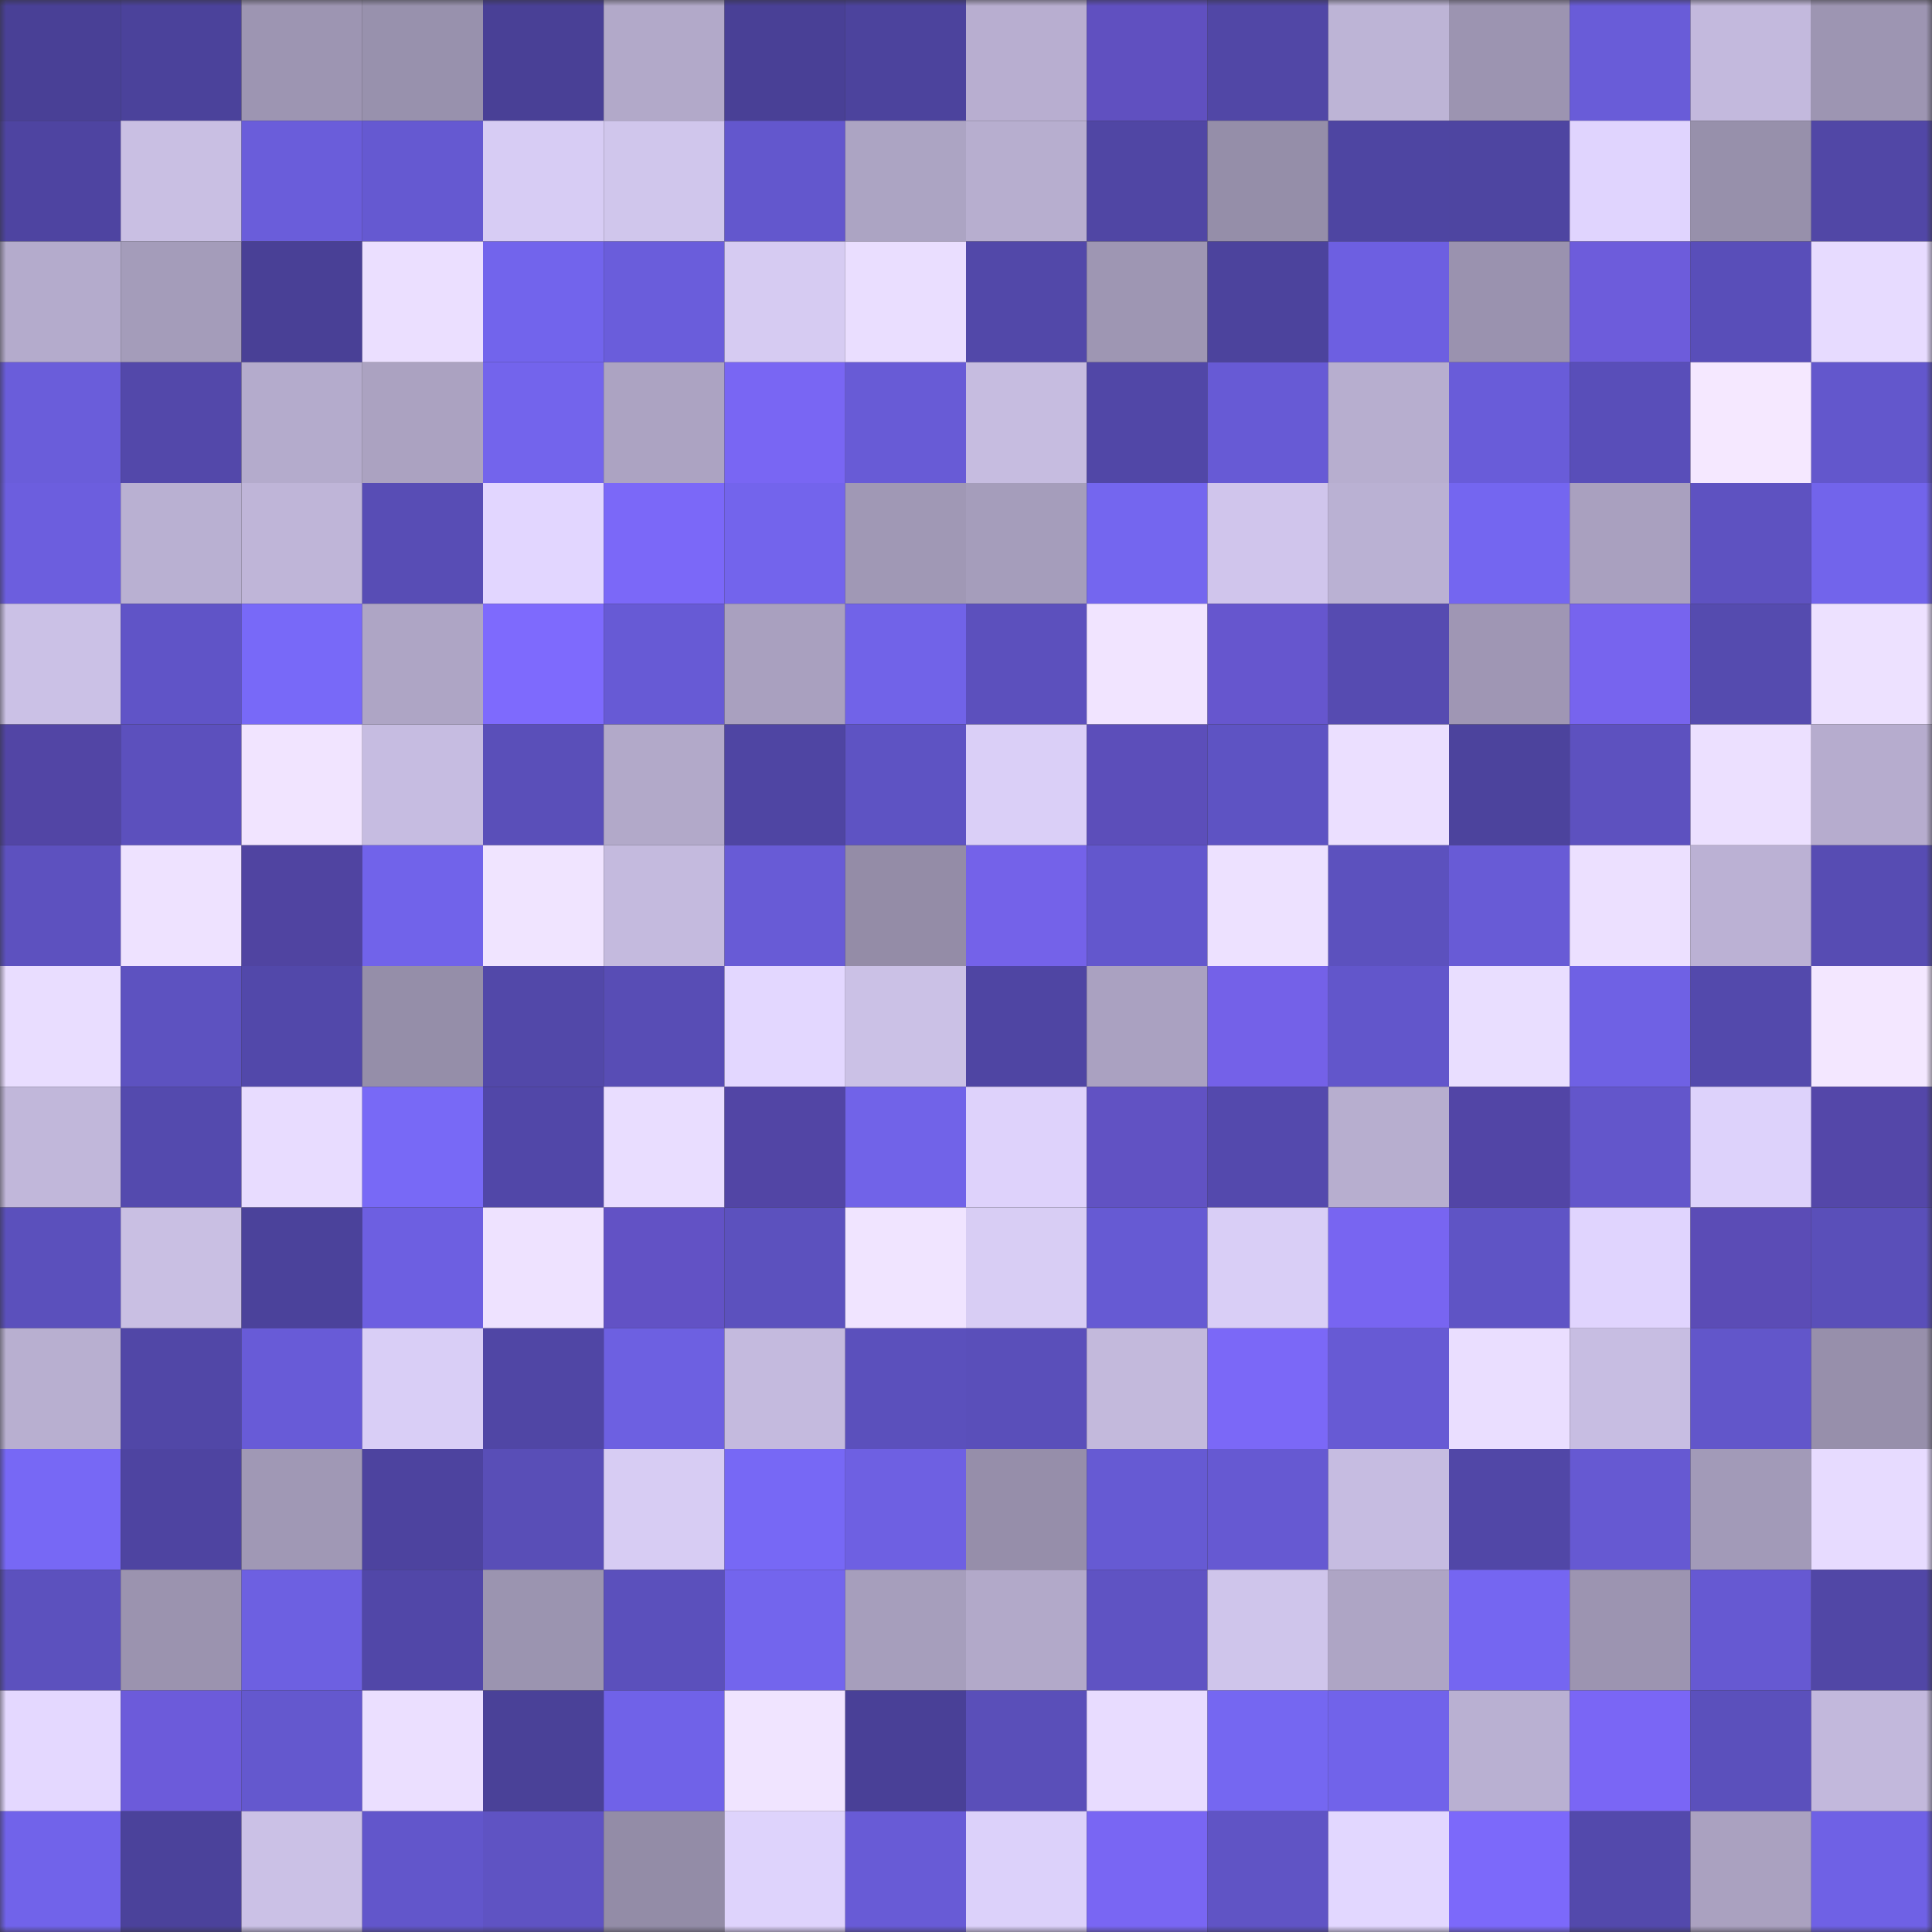 <svg viewBox="0 0 160 160" fill="none" role="img" xmlns="http://www.w3.org/2000/svg" width="240" height="240" name="ethereum%2C0xae3b68a3ce3321ea84861bc15632fbb138eea7ba"><rect x="0" y="0" width="160" height="160" fill="#333333" stroke="none"/><mask id="1187721185" mask-type="alpha" maskUnits="userSpaceOnUse" x="0" y="0" width="160" height="160"><rect width="160" height="160" fill="#FFFFFF"></rect></mask><g mask="url(#1187721185)"><rect x="0" y="0" width="10" height="10" fill="#494096"></rect><rect x="10" y="0" width="10" height="10" fill="#4b429b"></rect><rect x="20" y="0" width="10" height="10" fill="#9d95b2"></rect><rect x="30" y="0" width="10" height="10" fill="#9891ad"></rect><rect x="40" y="0" width="10" height="10" fill="#494096"></rect><rect x="50" y="0" width="10" height="10" fill="#b2a9c9"></rect><rect x="60" y="0" width="10" height="10" fill="#494096"></rect><rect x="70" y="0" width="10" height="10" fill="#4c439d"></rect><rect x="80" y="0" width="10" height="10" fill="#b8aed0"></rect><rect x="90" y="0" width="10" height="10" fill="#6050c0"></rect><rect x="100" y="0" width="10" height="10" fill="#5147a6"></rect><rect x="110" y="0" width="10" height="10" fill="#bdb4d6"></rect><rect x="120" y="0" width="10" height="10" fill="#9c94b1"></rect><rect x="130" y="0" width="10" height="10" fill="#695cd8"></rect><rect x="140" y="0" width="10" height="10" fill="#c3b9dd"></rect><rect x="150" y="0" width="10" height="10" fill="#9d95b2"></rect><rect x="0" y="10" width="10" height="10" fill="#4e44a1"></rect><rect x="10" y="10" width="10" height="10" fill="#c9bfe3"></rect><rect x="20" y="10" width="10" height="10" fill="#6a5dda"></rect><rect x="30" y="10" width="10" height="10" fill="#6559d1"></rect><rect x="40" y="10" width="10" height="10" fill="#d7ccf4"></rect><rect x="50" y="10" width="10" height="10" fill="#d0c6ec"></rect><rect x="60" y="10" width="10" height="10" fill="#6357cd"></rect><rect x="70" y="10" width="10" height="10" fill="#aca4c3"></rect><rect x="80" y="10" width="10" height="10" fill="#b7aecf"></rect><rect x="90" y="10" width="10" height="10" fill="#5046a4"></rect><rect x="100" y="10" width="10" height="10" fill="#958ea9"></rect><rect x="110" y="10" width="10" height="10" fill="#4e45a2"></rect><rect x="120" y="10" width="10" height="10" fill="#4e45a1"></rect><rect x="130" y="10" width="10" height="10" fill="#e0d4fe"></rect><rect x="140" y="10" width="10" height="10" fill="#9790ab"></rect><rect x="150" y="10" width="10" height="10" fill="#5147a6"></rect><rect x="0" y="20" width="10" height="10" fill="#b4abcc"></rect><rect x="10" y="20" width="10" height="10" fill="#a49cba"></rect><rect x="20" y="20" width="10" height="10" fill="#494096"></rect><rect x="30" y="20" width="10" height="10" fill="#ebdfff"></rect><rect x="40" y="20" width="10" height="10" fill="#7264ec"></rect><rect x="50" y="20" width="10" height="10" fill="#6a5ddb"></rect><rect x="60" y="20" width="10" height="10" fill="#d6cbf2"></rect><rect x="70" y="20" width="10" height="10" fill="#eadeff"></rect><rect x="80" y="20" width="10" height="10" fill="#5248a9"></rect><rect x="90" y="20" width="10" height="10" fill="#9e96b3"></rect><rect x="100" y="20" width="10" height="10" fill="#4c439d"></rect><rect x="110" y="20" width="10" height="10" fill="#6d5fe1"></rect><rect x="120" y="20" width="10" height="10" fill="#9a92af"></rect><rect x="130" y="20" width="10" height="10" fill="#6d5cdb"></rect><rect x="140" y="20" width="10" height="10" fill="#594eb9"></rect><rect x="150" y="20" width="10" height="10" fill="#e7dbff"></rect><rect x="0" y="30" width="10" height="10" fill="#6a5dda"></rect><rect x="10" y="30" width="10" height="10" fill="#5348aa"></rect><rect x="20" y="30" width="10" height="10" fill="#b4abcc"></rect><rect x="30" y="30" width="10" height="10" fill="#aba2c1"></rect><rect x="40" y="30" width="10" height="10" fill="#7364ec"></rect><rect x="50" y="30" width="10" height="10" fill="#aca3c2"></rect><rect x="60" y="30" width="10" height="10" fill="#7966f3"></rect><rect x="70" y="30" width="10" height="10" fill="#685bd6"></rect><rect x="80" y="30" width="10" height="10" fill="#c6bce0"></rect><rect x="90" y="30" width="10" height="10" fill="#5147a7"></rect><rect x="100" y="30" width="10" height="10" fill="#675ad5"></rect><rect x="110" y="30" width="10" height="10" fill="#b7aecf"></rect><rect x="120" y="30" width="10" height="10" fill="#695cd9"></rect><rect x="130" y="30" width="10" height="10" fill="#594eb9"></rect><rect x="140" y="30" width="10" height="10" fill="#f5e8ff"></rect><rect x="150" y="30" width="10" height="10" fill="#6357cc"></rect><rect x="0" y="40" width="10" height="10" fill="#6c5ede"></rect><rect x="10" y="40" width="10" height="10" fill="#b9b0d2"></rect><rect x="20" y="40" width="10" height="10" fill="#bfb5d8"></rect><rect x="30" y="40" width="10" height="10" fill="#584db5"></rect><rect x="40" y="40" width="10" height="10" fill="#e2d6ff"></rect><rect x="50" y="40" width="10" height="10" fill="#7b68f8"></rect><rect x="60" y="40" width="10" height="10" fill="#7364ec"></rect><rect x="70" y="40" width="10" height="10" fill="#a098b5"></rect><rect x="80" y="40" width="10" height="10" fill="#a59dbb"></rect><rect x="90" y="40" width="10" height="10" fill="#7466ef"></rect><rect x="100" y="40" width="10" height="10" fill="#d0c5ec"></rect><rect x="110" y="40" width="10" height="10" fill="#bab1d3"></rect><rect x="120" y="40" width="10" height="10" fill="#7466f0"></rect><rect x="130" y="40" width="10" height="10" fill="#a9a0bf"></rect><rect x="140" y="40" width="10" height="10" fill="#5e52c1"></rect><rect x="150" y="40" width="10" height="10" fill="#7264eb"></rect><rect x="0" y="50" width="10" height="10" fill="#cbc1e6"></rect><rect x="10" y="50" width="10" height="10" fill="#6054c7"></rect><rect x="20" y="50" width="10" height="10" fill="#7869f8"></rect><rect x="30" y="50" width="10" height="10" fill="#aea5c5"></rect><rect x="40" y="50" width="10" height="10" fill="#7e6afd"></rect><rect x="50" y="50" width="10" height="10" fill="#675ad5"></rect><rect x="60" y="50" width="10" height="10" fill="#a9a0bf"></rect><rect x="70" y="50" width="10" height="10" fill="#7163e8"></rect><rect x="80" y="50" width="10" height="10" fill="#5c50bd"></rect><rect x="90" y="50" width="10" height="10" fill="#f1e4ff"></rect><rect x="100" y="50" width="10" height="10" fill="#6656ce"></rect><rect x="110" y="50" width="10" height="10" fill="#564bb1"></rect><rect x="120" y="50" width="10" height="10" fill="#9f96b4"></rect><rect x="130" y="50" width="10" height="10" fill="#7764ee"></rect><rect x="140" y="50" width="10" height="10" fill="#554baf"></rect><rect x="150" y="50" width="10" height="10" fill="#ede1ff"></rect><rect x="0" y="60" width="10" height="10" fill="#5245a5"></rect><rect x="10" y="60" width="10" height="10" fill="#5c50bd"></rect><rect x="20" y="60" width="10" height="10" fill="#f1e4ff"></rect><rect x="30" y="60" width="10" height="10" fill="#c6bce1"></rect><rect x="40" y="60" width="10" height="10" fill="#5a4fb9"></rect><rect x="50" y="60" width="10" height="10" fill="#b2a9c9"></rect><rect x="60" y="60" width="10" height="10" fill="#4f45a3"></rect><rect x="70" y="60" width="10" height="10" fill="#5e53c3"></rect><rect x="80" y="60" width="10" height="10" fill="#dacff7"></rect><rect x="90" y="60" width="10" height="10" fill="#5c4eba"></rect><rect x="100" y="60" width="10" height="10" fill="#5e53c3"></rect><rect x="110" y="60" width="10" height="10" fill="#ebdfff"></rect><rect x="120" y="60" width="10" height="10" fill="#4c439d"></rect><rect x="130" y="60" width="10" height="10" fill="#5d51bf"></rect><rect x="140" y="60" width="10" height="10" fill="#ece0ff"></rect><rect x="150" y="60" width="10" height="10" fill="#b6acce"></rect><rect x="0" y="70" width="10" height="10" fill="#5d51bf"></rect><rect x="10" y="70" width="10" height="10" fill="#eee2ff"></rect><rect x="20" y="70" width="10" height="10" fill="#5044a1"></rect><rect x="30" y="70" width="10" height="10" fill="#7163ea"></rect><rect x="40" y="70" width="10" height="10" fill="#f0e4ff"></rect><rect x="50" y="70" width="10" height="10" fill="#c4bade"></rect><rect x="60" y="70" width="10" height="10" fill="#685bd6"></rect><rect x="70" y="70" width="10" height="10" fill="#948ca7"></rect><rect x="80" y="70" width="10" height="10" fill="#7462e9"></rect><rect x="90" y="70" width="10" height="10" fill="#6357cd"></rect><rect x="100" y="70" width="10" height="10" fill="#ede1ff"></rect><rect x="110" y="70" width="10" height="10" fill="#5c51be"></rect><rect x="120" y="70" width="10" height="10" fill="#685bd6"></rect><rect x="130" y="70" width="10" height="10" fill="#ece0ff"></rect><rect x="140" y="70" width="10" height="10" fill="#bbb1d4"></rect><rect x="150" y="70" width="10" height="10" fill="#574cb3"></rect><rect x="0" y="80" width="10" height="10" fill="#e9ddff"></rect><rect x="10" y="80" width="10" height="10" fill="#5d52c0"></rect><rect x="20" y="80" width="10" height="10" fill="#5248aa"></rect><rect x="30" y="80" width="10" height="10" fill="#958ea9"></rect><rect x="40" y="80" width="10" height="10" fill="#5248a9"></rect><rect x="50" y="80" width="10" height="10" fill="#584db5"></rect><rect x="60" y="80" width="10" height="10" fill="#e3d7ff"></rect><rect x="70" y="80" width="10" height="10" fill="#cbc1e6"></rect><rect x="80" y="80" width="10" height="10" fill="#4f45a3"></rect><rect x="90" y="80" width="10" height="10" fill="#aaa1c1"></rect><rect x="100" y="80" width="10" height="10" fill="#7461e8"></rect><rect x="110" y="80" width="10" height="10" fill="#6256cb"></rect><rect x="120" y="80" width="10" height="10" fill="#e9deff"></rect><rect x="130" y="80" width="10" height="10" fill="#6f61e4"></rect><rect x="140" y="80" width="10" height="10" fill="#5349ac"></rect><rect x="150" y="80" width="10" height="10" fill="#f3e7ff"></rect><rect x="0" y="90" width="10" height="10" fill="#c1b7da"></rect><rect x="10" y="90" width="10" height="10" fill="#544aae"></rect><rect x="20" y="90" width="10" height="10" fill="#e8dcff"></rect><rect x="30" y="90" width="10" height="10" fill="#7869f6"></rect><rect x="40" y="90" width="10" height="10" fill="#5147a8"></rect><rect x="50" y="90" width="10" height="10" fill="#e9ddff"></rect><rect x="60" y="90" width="10" height="10" fill="#5245a5"></rect><rect x="70" y="90" width="10" height="10" fill="#7163e8"></rect><rect x="80" y="90" width="10" height="10" fill="#ded2fb"></rect><rect x="90" y="90" width="10" height="10" fill="#6152c3"></rect><rect x="100" y="90" width="10" height="10" fill="#5449ad"></rect><rect x="110" y="90" width="10" height="10" fill="#b7aecf"></rect><rect x="120" y="90" width="10" height="10" fill="#5245a6"></rect><rect x="130" y="90" width="10" height="10" fill="#6356cb"></rect><rect x="140" y="90" width="10" height="10" fill="#ddd2fb"></rect><rect x="150" y="90" width="10" height="10" fill="#5447a9"></rect><rect x="0" y="100" width="10" height="10" fill="#5b50bc"></rect><rect x="10" y="100" width="10" height="10" fill="#c9bfe3"></rect><rect x="20" y="100" width="10" height="10" fill="#4b429b"></rect><rect x="30" y="100" width="10" height="10" fill="#6d5fe1"></rect><rect x="40" y="100" width="10" height="10" fill="#eee2ff"></rect><rect x="50" y="100" width="10" height="10" fill="#6252c5"></rect><rect x="60" y="100" width="10" height="10" fill="#5c51be"></rect><rect x="70" y="100" width="10" height="10" fill="#f0e4ff"></rect><rect x="80" y="100" width="10" height="10" fill="#d8cdf4"></rect><rect x="90" y="100" width="10" height="10" fill="#665ad3"></rect><rect x="100" y="100" width="10" height="10" fill="#d9cef6"></rect><rect x="110" y="100" width="10" height="10" fill="#7865f1"></rect><rect x="120" y="100" width="10" height="10" fill="#5f54c5"></rect><rect x="130" y="100" width="10" height="10" fill="#e0d4fe"></rect><rect x="140" y="100" width="10" height="10" fill="#5b4cb6"></rect><rect x="150" y="100" width="10" height="10" fill="#5a4fb9"></rect><rect x="0" y="110" width="10" height="10" fill="#b8afd0"></rect><rect x="10" y="110" width="10" height="10" fill="#5147a7"></rect><rect x="20" y="110" width="10" height="10" fill="#685bd7"></rect><rect x="30" y="110" width="10" height="10" fill="#d9cef6"></rect><rect x="40" y="110" width="10" height="10" fill="#5046a5"></rect><rect x="50" y="110" width="10" height="10" fill="#6d60e1"></rect><rect x="60" y="110" width="10" height="10" fill="#c4bade"></rect><rect x="70" y="110" width="10" height="10" fill="#5b50bc"></rect><rect x="80" y="110" width="10" height="10" fill="#5a4fba"></rect><rect x="90" y="110" width="10" height="10" fill="#c3b9dc"></rect><rect x="100" y="110" width="10" height="10" fill="#7b68f7"></rect><rect x="110" y="110" width="10" height="10" fill="#675ad4"></rect><rect x="120" y="110" width="10" height="10" fill="#eadeff"></rect><rect x="130" y="110" width="10" height="10" fill="#c7bde2"></rect><rect x="140" y="110" width="10" height="10" fill="#6256ca"></rect><rect x="150" y="110" width="10" height="10" fill="#978fab"></rect><rect x="0" y="120" width="10" height="10" fill="#7768f5"></rect><rect x="10" y="120" width="10" height="10" fill="#4e44a1"></rect><rect x="20" y="120" width="10" height="10" fill="#a098b5"></rect><rect x="30" y="120" width="10" height="10" fill="#4d439f"></rect><rect x="40" y="120" width="10" height="10" fill="#594eb7"></rect><rect x="50" y="120" width="10" height="10" fill="#d7ccf3"></rect><rect x="60" y="120" width="10" height="10" fill="#7768f5"></rect><rect x="70" y="120" width="10" height="10" fill="#6e60e2"></rect><rect x="80" y="120" width="10" height="10" fill="#968eaa"></rect><rect x="90" y="120" width="10" height="10" fill="#665ad3"></rect><rect x="100" y="120" width="10" height="10" fill="#6659d2"></rect><rect x="110" y="120" width="10" height="10" fill="#c6bce1"></rect><rect x="120" y="120" width="10" height="10" fill="#5147a7"></rect><rect x="130" y="120" width="10" height="10" fill="#6659d2"></rect><rect x="140" y="120" width="10" height="10" fill="#a29ab8"></rect><rect x="150" y="120" width="10" height="10" fill="#e7dbff"></rect><rect x="0" y="130" width="10" height="10" fill="#5c51be"></rect><rect x="10" y="130" width="10" height="10" fill="#9b93af"></rect><rect x="20" y="130" width="10" height="10" fill="#6d60e1"></rect><rect x="30" y="130" width="10" height="10" fill="#5147a8"></rect><rect x="40" y="130" width="10" height="10" fill="#9b94b0"></rect><rect x="50" y="130" width="10" height="10" fill="#5b50bc"></rect><rect x="60" y="130" width="10" height="10" fill="#7365ed"></rect><rect x="70" y="130" width="10" height="10" fill="#a69ebc"></rect><rect x="80" y="130" width="10" height="10" fill="#b2a9c9"></rect><rect x="90" y="130" width="10" height="10" fill="#5f53c3"></rect><rect x="100" y="130" width="10" height="10" fill="#cfc5eb"></rect><rect x="110" y="130" width="10" height="10" fill="#aea5c5"></rect><rect x="120" y="130" width="10" height="10" fill="#7566f1"></rect><rect x="130" y="130" width="10" height="10" fill="#9c94b1"></rect><rect x="140" y="130" width="10" height="10" fill="#6659d2"></rect><rect x="150" y="130" width="10" height="10" fill="#5147a6"></rect><rect x="0" y="140" width="10" height="10" fill="#e4d8ff"></rect><rect x="10" y="140" width="10" height="10" fill="#6c5bda"></rect><rect x="20" y="140" width="10" height="10" fill="#6458ce"></rect><rect x="30" y="140" width="10" height="10" fill="#ebdfff"></rect><rect x="40" y="140" width="10" height="10" fill="#4a4198"></rect><rect x="50" y="140" width="10" height="10" fill="#7062e8"></rect><rect x="60" y="140" width="10" height="10" fill="#f0e4ff"></rect><rect x="70" y="140" width="10" height="10" fill="#494097"></rect><rect x="80" y="140" width="10" height="10" fill="#5a4fb9"></rect><rect x="90" y="140" width="10" height="10" fill="#e8dcff"></rect><rect x="100" y="140" width="10" height="10" fill="#7567f1"></rect><rect x="110" y="140" width="10" height="10" fill="#7163ea"></rect><rect x="120" y="140" width="10" height="10" fill="#b9b0d2"></rect><rect x="130" y="140" width="10" height="10" fill="#7a66f5"></rect><rect x="140" y="140" width="10" height="10" fill="#5b50bc"></rect><rect x="150" y="140" width="10" height="10" fill="#c2b8dc"></rect><rect x="0" y="150" width="10" height="10" fill="#7163ea"></rect><rect x="10" y="150" width="10" height="10" fill="#4b429b"></rect><rect x="20" y="150" width="10" height="10" fill="#cbc1e6"></rect><rect x="30" y="150" width="10" height="10" fill="#6256cb"></rect><rect x="40" y="150" width="10" height="10" fill="#5f53c3"></rect><rect x="50" y="150" width="10" height="10" fill="#938ca7"></rect><rect x="60" y="150" width="10" height="10" fill="#ded3fc"></rect><rect x="70" y="150" width="10" height="10" fill="#685bd6"></rect><rect x="80" y="150" width="10" height="10" fill="#dcd1fa"></rect><rect x="90" y="150" width="10" height="10" fill="#7966f3"></rect><rect x="100" y="150" width="10" height="10" fill="#6054c5"></rect><rect x="110" y="150" width="10" height="10" fill="#e2d7ff"></rect><rect x="120" y="150" width="10" height="10" fill="#7c69fa"></rect><rect x="130" y="150" width="10" height="10" fill="#5349ac"></rect><rect x="140" y="150" width="10" height="10" fill="#aaa1c0"></rect><rect x="150" y="150" width="10" height="10" fill="#6f61e5"></rect></g></svg>